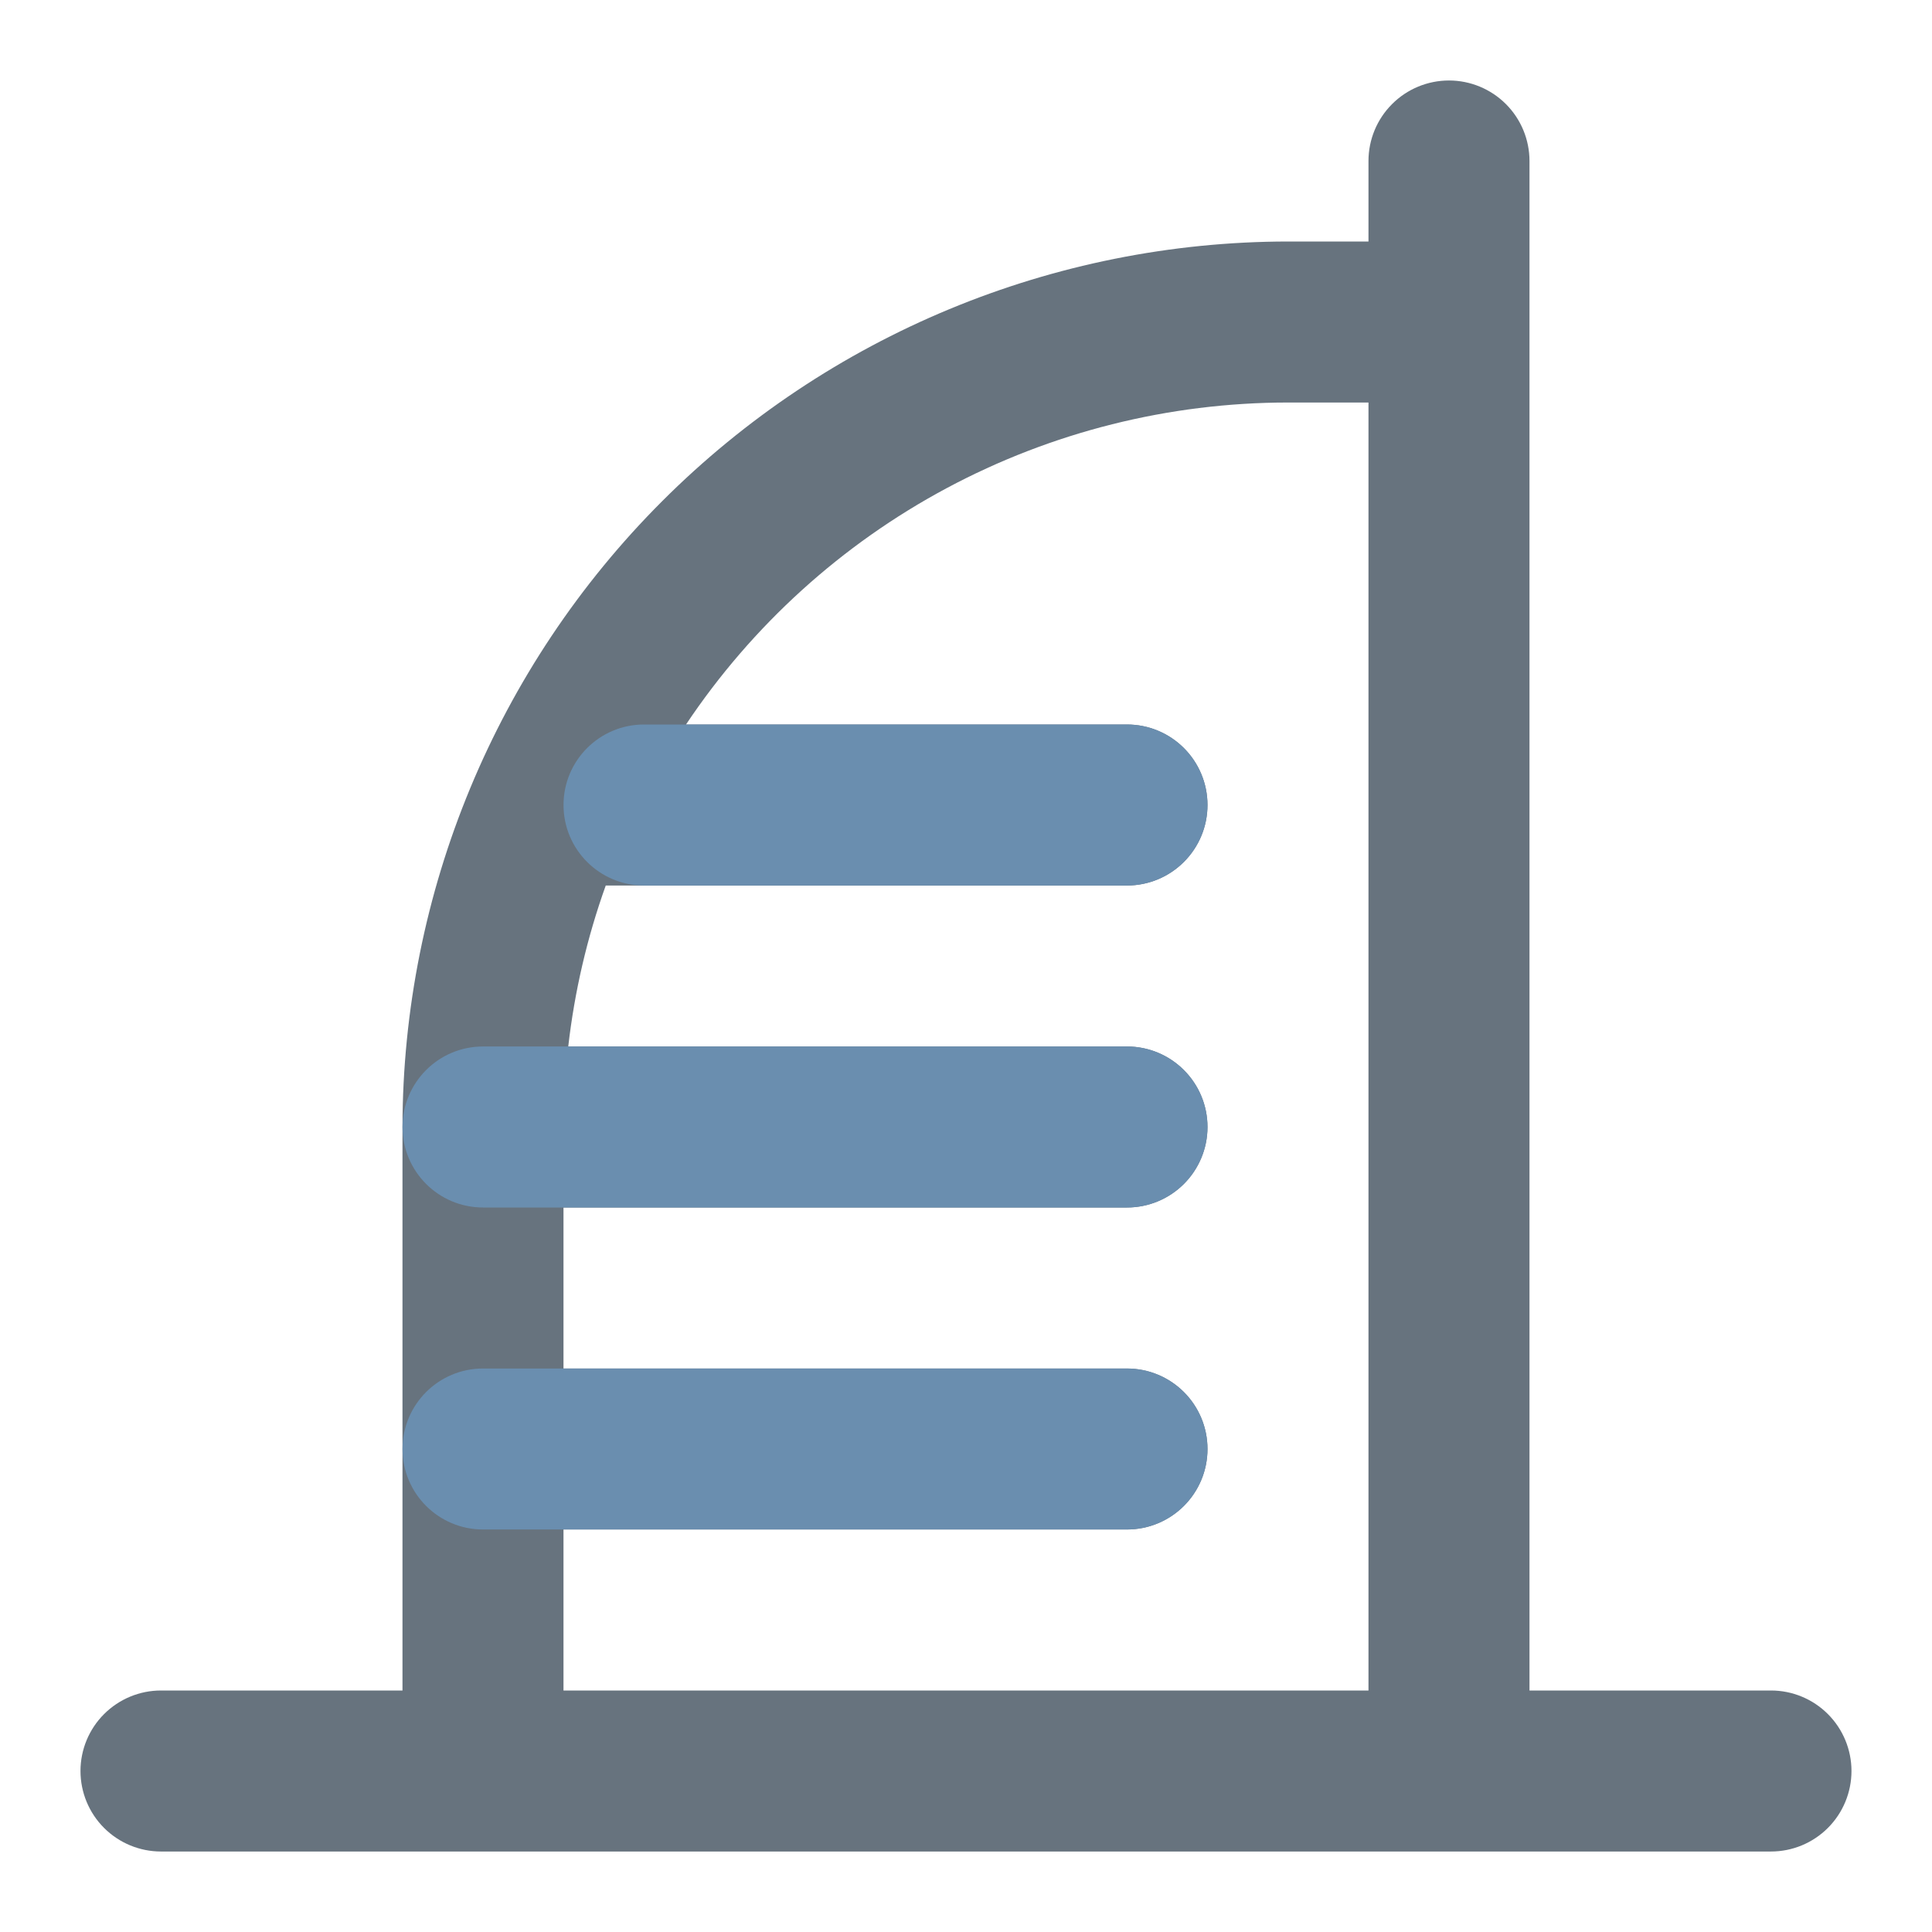 <svg width="56" height="56" viewBox="0 0 56 56" fill="none" xmlns="http://www.w3.org/2000/svg">
<path d="M51.333 49H44.333V4.667C44.333 4.048 44.087 3.454 43.65 3.017C43.212 2.579 42.618 2.333 42 2.333C41.381 2.333 40.787 2.579 40.35 3.017C39.912 3.454 39.666 4.048 39.666 4.667V7H37.333C30.528 7.008 24.005 9.715 19.193 14.527C14.381 19.338 11.674 25.862 11.666 32.667V49H4.666C4.048 49 3.454 49.246 3.016 49.684C2.579 50.121 2.333 50.715 2.333 51.333C2.333 51.952 2.579 52.546 3.016 52.983C3.454 53.421 4.048 53.667 4.666 53.667H51.333C51.952 53.667 52.545 53.421 52.983 52.983C53.42 52.546 53.666 51.952 53.666 51.333C53.666 50.715 53.42 50.121 52.983 49.684C52.545 49.246 51.952 49 51.333 49ZM16.333 49V44.333H32.666C33.285 44.333 33.879 44.087 34.316 43.65C34.754 43.212 35 42.619 35 42C35 41.381 34.754 40.788 34.316 40.35C33.879 39.913 33.285 39.667 32.666 39.667H16.333V35H32.666C33.285 35 33.879 34.754 34.316 34.317C34.754 33.879 35 33.285 35 32.667C35 32.048 34.754 31.454 34.316 31.017C33.879 30.579 33.285 30.333 32.666 30.333H16.471C16.653 28.741 17.017 27.175 17.558 25.667H32.666C33.285 25.667 33.879 25.421 34.316 24.983C34.754 24.546 35 23.952 35 23.333C35 22.715 34.754 22.121 34.316 21.683C33.879 21.246 33.285 21 32.666 21H19.884C21.802 18.13 24.397 15.777 27.44 14.149C30.484 12.521 33.882 11.669 37.333 11.667H39.666V49H16.333Z" fill="#67737E"/>
<path d="M16.334 23.333C16.334 22.045 17.378 21 18.667 21H32.667C33.956 21 35 22.045 35 23.333C35 24.622 33.956 25.667 32.667 25.667H18.667C17.378 25.667 16.334 24.622 16.334 23.333Z" fill="#6A8EAF"/>
<path d="M11.667 32.667C11.667 31.378 12.712 30.333 14 30.333H32.667C33.956 30.333 35 31.378 35 32.667C35 33.955 33.956 35 32.667 35H14C12.712 35 11.667 33.955 11.667 32.667Z" fill="#6A8EAF"/>
<path d="M14 39.667C12.712 39.667 11.667 40.711 11.667 42C11.667 43.289 12.712 44.333 14 44.333H32.667C33.956 44.333 35 43.289 35 42C35 40.711 33.956 39.667 32.667 39.667H14Z" fill="#6A8EAF"/>
</svg>

